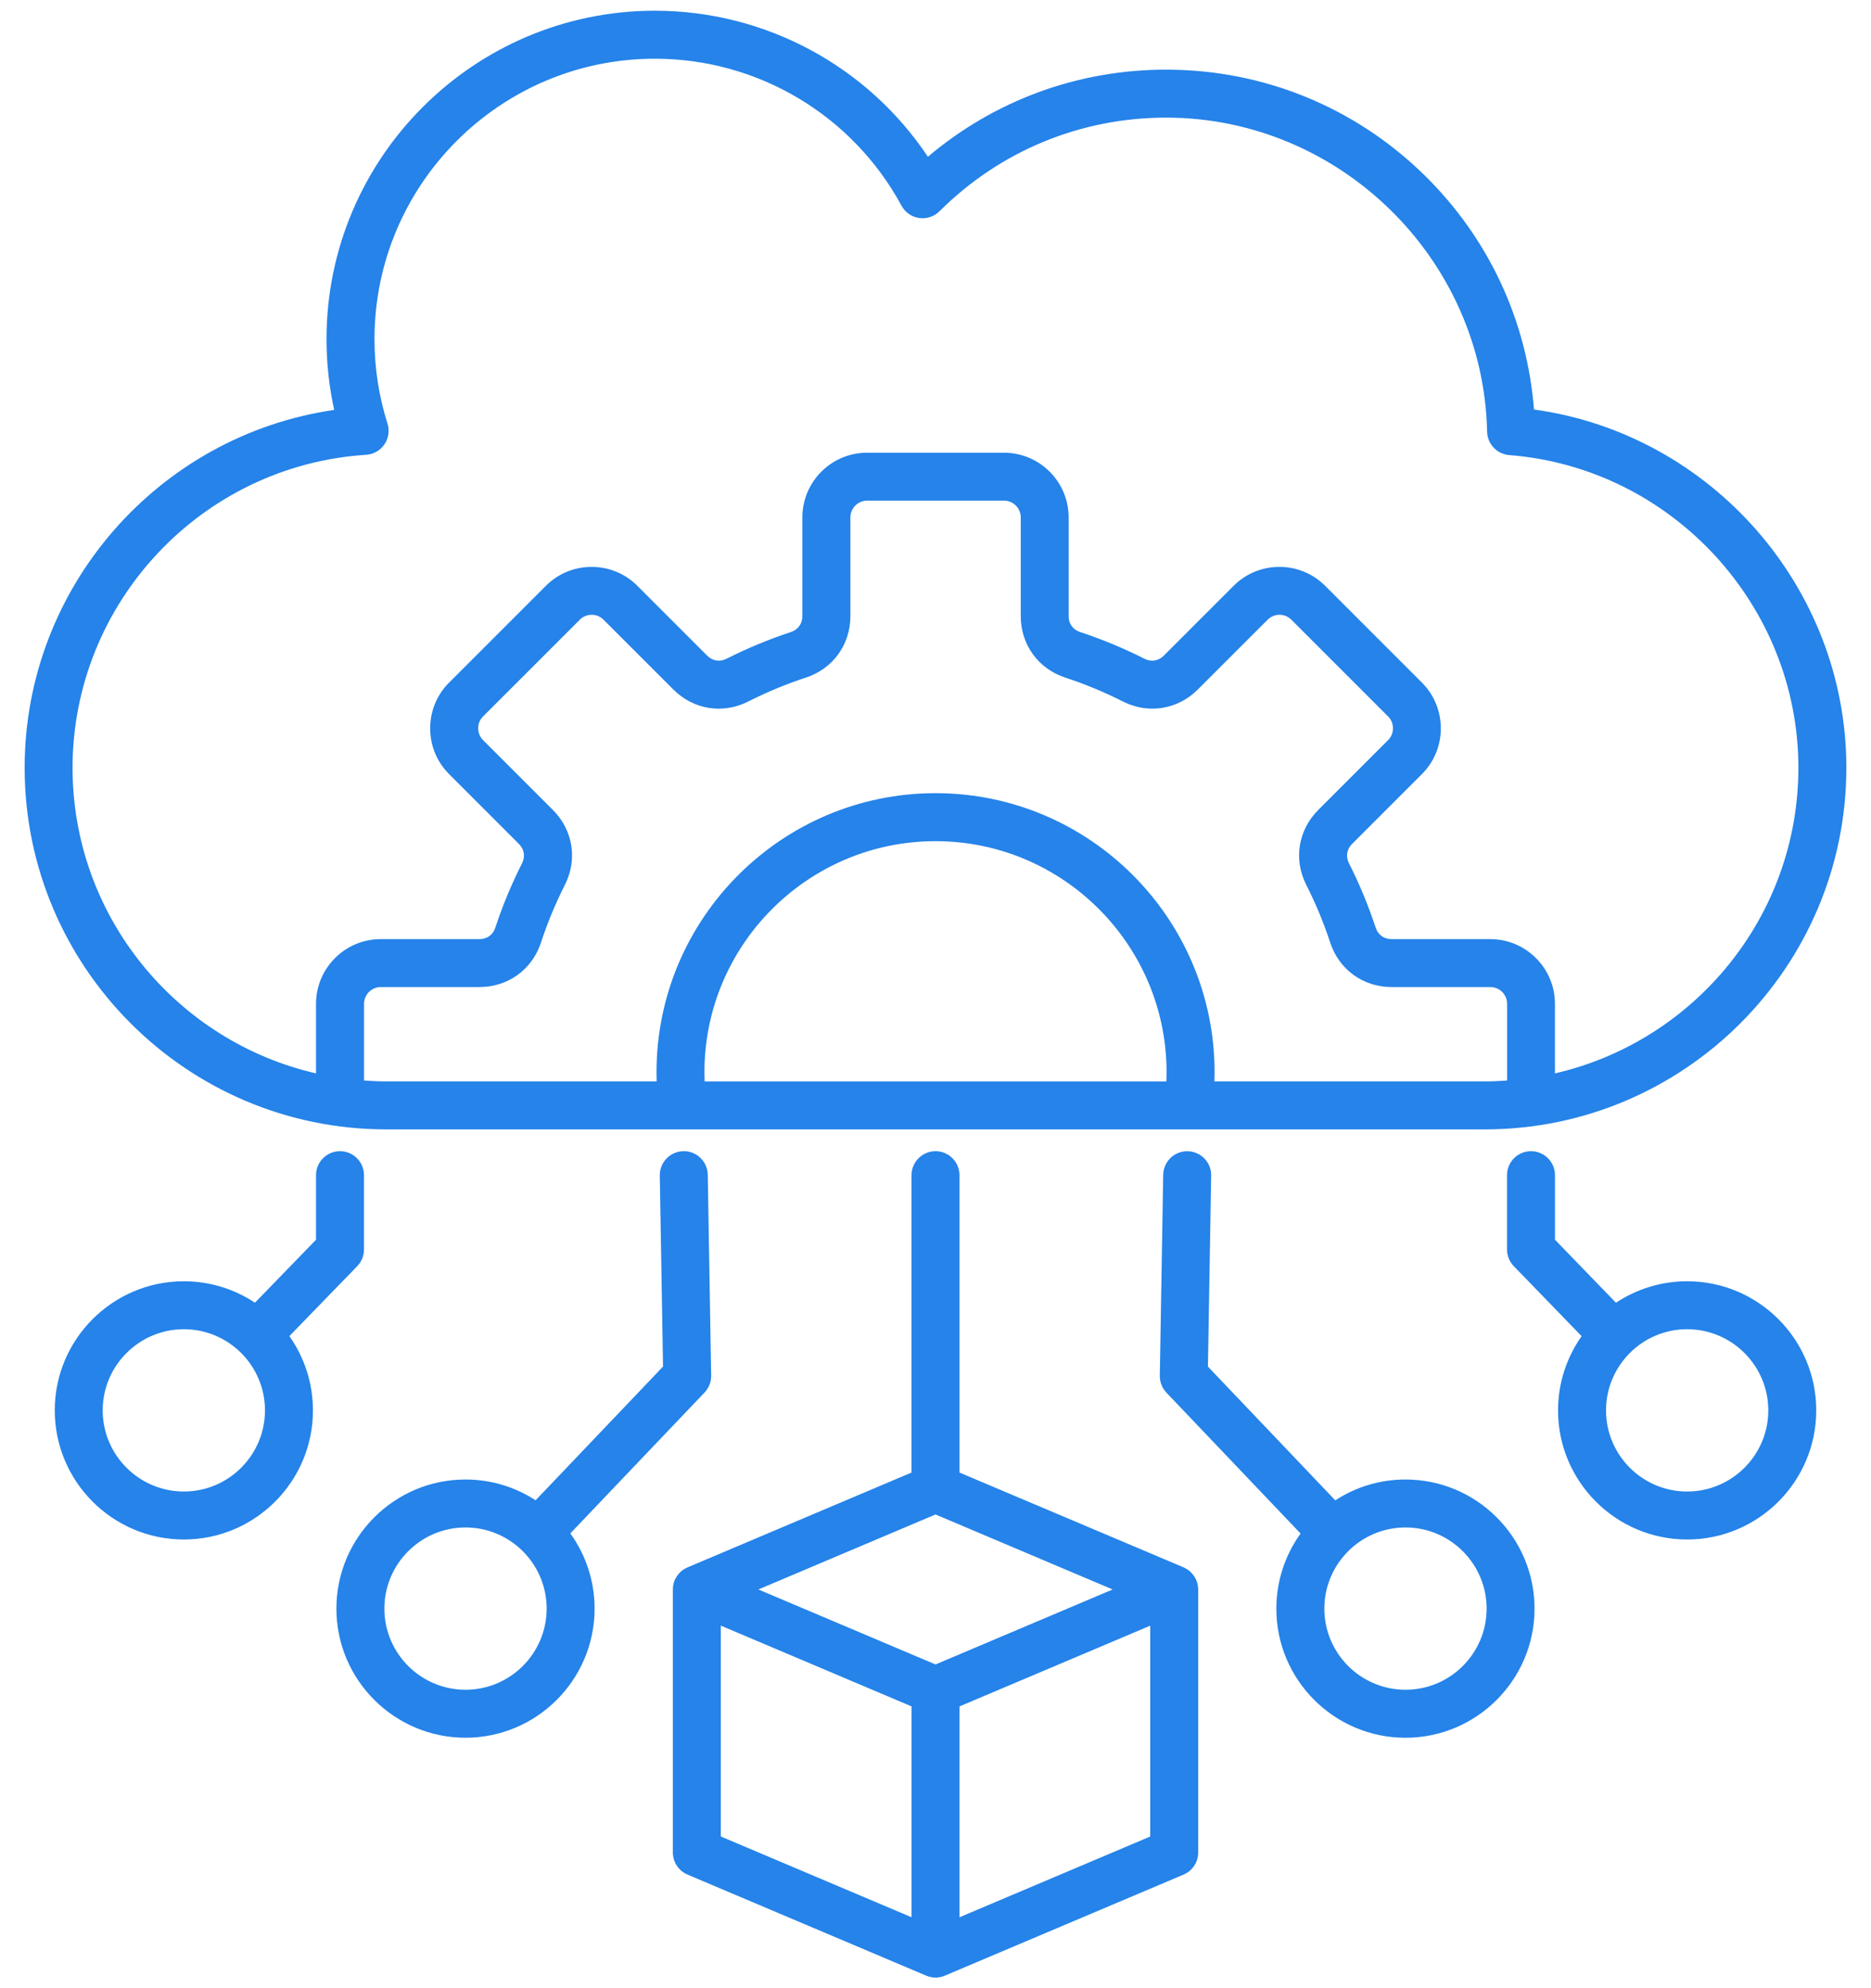 <svg width="64" height="68" viewBox="0 0 64 68" fill="none" xmlns="http://www.w3.org/2000/svg">
<path d="M13.211 38.627H50.789C57.609 38.627 63.157 33.078 63.157 26.259C63.157 20.086 58.519 14.839 52.472 14.006C52.234 10.966 50.919 8.141 48.722 5.989C46.349 3.663 43.211 2.382 39.887 2.382C36.871 2.382 34.017 3.434 31.74 5.362C29.669 2.257 26.177 0.367 22.4 0.367C16.208 0.367 11.169 5.405 11.169 11.597C11.169 12.416 11.257 13.228 11.432 14.02C5.419 14.891 0.843 20.086 0.843 26.259C0.843 33.078 6.391 38.627 13.211 38.627ZM24.096 36.674C24.096 32.316 27.641 28.77 32 28.77C36.359 28.77 39.904 32.317 39.904 36.674C39.904 36.778 39.901 36.882 39.897 36.987H24.103C24.099 36.882 24.096 36.778 24.096 36.674ZM41.54 36.986C41.543 36.882 41.546 36.777 41.546 36.673C41.546 31.409 37.264 27.128 32.001 27.128C26.739 27.128 22.457 31.41 22.457 36.673C22.457 36.777 22.458 36.881 22.462 36.986H13.212C12.957 36.986 12.704 36.974 12.453 36.956V34.331C12.453 34.016 12.71 33.759 13.025 33.759H16.403C17.377 33.759 18.201 33.162 18.505 32.238C18.726 31.564 19.001 30.899 19.322 30.266C19.762 29.398 19.602 28.392 18.913 27.703L16.523 25.313C16.417 25.206 16.357 25.063 16.357 24.908C16.357 24.755 16.415 24.611 16.523 24.505L19.835 21.194C19.941 21.087 20.085 21.027 20.238 21.027C20.391 21.027 20.535 21.085 20.643 21.194L23.033 23.583C23.722 24.273 24.728 24.432 25.596 23.992C26.23 23.671 26.895 23.395 27.568 23.175C28.492 22.871 29.089 22.047 29.089 21.073V17.695C29.089 17.381 29.346 17.123 29.661 17.123H34.345C34.659 17.123 34.916 17.379 34.916 17.695V21.073C34.916 22.047 35.514 22.871 36.438 23.175C37.112 23.396 37.775 23.671 38.409 23.992C39.278 24.432 40.284 24.271 40.973 23.583L43.363 21.194C43.586 20.971 43.948 20.971 44.171 21.194L47.482 24.505C47.589 24.611 47.649 24.755 47.649 24.908C47.649 25.061 47.59 25.205 47.482 25.313L45.092 27.703C44.403 28.392 44.243 29.398 44.683 30.266C45.005 30.901 45.281 31.565 45.501 32.238C45.804 33.162 46.629 33.759 47.602 33.759H50.981C51.295 33.759 51.552 34.015 51.552 34.331V36.956C51.301 36.974 51.049 36.986 50.793 36.986H41.54ZM12.524 15.555C12.776 15.539 13.007 15.408 13.149 15.2C13.291 14.992 13.331 14.729 13.255 14.489C12.959 13.556 12.81 12.583 12.81 11.597C12.81 6.309 17.113 2.008 22.4 2.008C25.923 2.008 29.156 3.934 30.837 7.035C30.96 7.262 31.182 7.418 31.439 7.456C31.697 7.493 31.953 7.408 32.137 7.225C34.209 5.161 36.963 4.023 39.889 4.023C45.815 4.023 50.741 8.842 50.869 14.765C50.878 15.186 51.205 15.532 51.625 15.565C57.171 15.997 61.516 20.695 61.516 26.259C61.516 31.349 57.952 35.619 53.189 36.712V34.332C53.189 33.113 52.196 32.12 50.977 32.12H47.6C47.341 32.12 47.138 31.974 47.057 31.728C46.809 30.976 46.503 30.235 46.144 29.527C46.026 29.296 46.066 29.048 46.249 28.865L48.639 26.475C49.056 26.058 49.285 25.503 49.285 24.911C49.285 24.319 49.056 23.764 48.639 23.347L45.327 20.035C44.465 19.173 43.062 19.173 42.199 20.035L39.809 22.425C39.629 22.606 39.375 22.647 39.148 22.531C38.44 22.172 37.698 21.865 36.947 21.617C36.7 21.537 36.554 21.333 36.554 21.075V17.696C36.554 16.477 35.562 15.484 34.342 15.484H29.658C28.439 15.484 27.446 16.477 27.446 17.696V21.075C27.446 21.333 27.298 21.537 27.053 21.617C26.302 21.865 25.561 22.171 24.852 22.531C24.624 22.647 24.371 22.606 24.191 22.425L21.801 20.035C21.384 19.619 20.829 19.389 20.237 19.389C19.645 19.389 19.09 19.619 18.673 20.035L15.361 23.347C14.944 23.764 14.715 24.319 14.715 24.911C14.715 25.503 14.944 26.058 15.361 26.475L17.751 28.865C17.934 29.048 17.974 29.296 17.857 29.527C17.498 30.235 17.191 30.974 16.943 31.728C16.863 31.974 16.659 32.12 16.4 32.12H13.022C11.803 32.12 10.81 33.113 10.81 34.332V36.712C6.047 35.619 2.482 31.349 2.482 26.259C2.484 20.617 6.894 15.915 12.524 15.555ZM24.099 47.628C24.248 47.472 24.329 47.263 24.326 47.048L24.21 40.18C24.202 39.727 23.828 39.362 23.376 39.373C22.923 39.381 22.562 39.755 22.569 40.207L22.68 46.739L18.321 51.313C17.63 50.864 16.806 50.602 15.923 50.602C13.488 50.602 11.507 52.583 11.507 55.018C11.507 57.453 13.488 59.434 15.923 59.434C18.358 59.434 20.339 57.453 20.339 55.018C20.339 54.058 20.03 53.169 19.509 52.445L24.099 47.628ZM15.923 57.793C14.393 57.793 13.148 56.548 13.148 55.018C13.148 53.488 14.393 52.242 15.923 52.242C17.453 52.242 18.699 53.488 18.699 55.018C18.699 56.548 17.453 57.793 15.923 57.793ZM12.22 43.305C12.369 43.152 12.451 42.947 12.451 42.734V40.193C12.451 39.741 12.083 39.373 11.63 39.373C11.178 39.373 10.81 39.741 10.81 40.193V42.401L8.721 44.555C8.024 44.093 7.187 43.822 6.289 43.822C3.854 43.822 1.873 45.803 1.873 48.238C1.873 50.673 3.854 52.654 6.289 52.654C8.724 52.654 10.705 50.673 10.705 48.238C10.705 47.293 10.405 46.417 9.898 45.698L12.22 43.305ZM6.289 51.013C4.759 51.013 3.513 49.768 3.513 48.238C3.513 46.708 4.759 45.462 6.289 45.462C7.819 45.462 9.064 46.708 9.064 48.238C9.064 49.768 7.819 51.013 6.289 51.013ZM57.711 43.822C56.812 43.822 55.975 44.093 55.276 44.556L53.19 42.401V40.193C53.19 39.741 52.822 39.373 52.37 39.373C51.917 39.373 51.549 39.741 51.549 40.193V42.735C51.549 42.948 51.633 43.153 51.781 43.305L54.101 45.7C53.595 46.419 53.295 47.294 53.295 48.238C53.295 50.673 55.276 52.654 57.711 52.654C60.146 52.654 62.127 50.673 62.127 48.238C62.127 45.803 60.146 43.822 57.711 43.822ZM57.711 51.013C56.181 51.013 54.936 49.768 54.936 48.238C54.936 46.708 56.181 45.462 57.711 45.462C59.241 45.462 60.487 46.708 60.487 48.238C60.487 49.768 59.241 51.013 57.711 51.013ZM48.077 50.602C47.192 50.602 46.366 50.864 45.675 51.315L41.319 46.741L41.429 40.208C41.438 39.756 41.077 39.383 40.623 39.374C40.617 39.374 40.613 39.374 40.609 39.374C40.162 39.374 39.797 39.733 39.789 40.181L39.673 47.05C39.669 47.266 39.751 47.474 39.898 47.63L44.488 52.45C43.967 53.175 43.659 54.062 43.659 55.019C43.659 57.454 45.64 59.435 48.075 59.435C50.51 59.435 52.491 57.454 52.491 55.019C52.491 52.584 50.512 50.602 48.077 50.602ZM48.077 57.793C46.547 57.793 45.301 56.548 45.301 55.018C45.301 53.488 46.547 52.242 48.077 52.242C49.607 52.242 50.852 53.488 50.852 55.018C50.852 56.548 49.608 57.793 48.077 57.793ZM40.978 54.269C40.977 54.26 40.976 54.254 40.976 54.245C40.973 54.222 40.967 54.199 40.963 54.177C40.961 54.167 40.959 54.159 40.956 54.15C40.95 54.126 40.943 54.105 40.935 54.081C40.932 54.074 40.931 54.068 40.928 54.061C40.917 54.032 40.903 54.005 40.889 53.977C40.887 53.972 40.884 53.966 40.88 53.962C40.868 53.94 40.855 53.92 40.84 53.899C40.835 53.893 40.829 53.884 40.824 53.877C40.81 53.858 40.795 53.841 40.78 53.823C40.775 53.816 40.769 53.81 40.764 53.804C40.745 53.783 40.724 53.763 40.702 53.743C40.701 53.742 40.699 53.741 40.697 53.738C40.672 53.718 40.648 53.698 40.62 53.681C40.619 53.679 40.617 53.678 40.616 53.678C40.611 53.675 40.605 53.672 40.601 53.67C40.581 53.657 40.561 53.645 40.539 53.634C40.53 53.629 40.52 53.625 40.509 53.619C40.5 53.615 40.492 53.61 40.482 53.605L32.82 50.364V40.193C32.82 39.741 32.453 39.373 32 39.373C31.547 39.373 31.18 39.741 31.18 40.193V50.364L23.517 53.608C23.507 53.612 23.497 53.618 23.489 53.622C23.48 53.626 23.47 53.631 23.461 53.636C23.439 53.647 23.418 53.659 23.399 53.671C23.394 53.674 23.39 53.677 23.384 53.679C23.383 53.681 23.381 53.682 23.38 53.682C23.352 53.7 23.328 53.719 23.303 53.739C23.302 53.741 23.301 53.742 23.298 53.745C23.276 53.764 23.256 53.785 23.236 53.805C23.231 53.81 23.225 53.817 23.22 53.824C23.205 53.842 23.19 53.86 23.176 53.879C23.171 53.886 23.165 53.894 23.16 53.901C23.146 53.921 23.132 53.943 23.12 53.964C23.117 53.969 23.113 53.973 23.111 53.979C23.097 54.006 23.083 54.033 23.072 54.062C23.07 54.069 23.068 54.076 23.065 54.083C23.057 54.105 23.05 54.128 23.044 54.151C23.041 54.16 23.04 54.169 23.037 54.178C23.031 54.202 23.027 54.223 23.024 54.247C23.023 54.255 23.022 54.262 23.022 54.27C23.018 54.303 23.016 54.336 23.016 54.37V63.359C23.016 63.688 23.213 63.986 23.517 64.115L31.681 67.571C31.709 67.582 31.736 67.592 31.764 67.601C31.768 67.603 31.772 67.604 31.777 67.604C31.807 67.612 31.837 67.619 31.869 67.625C31.878 67.626 31.887 67.627 31.896 67.629C31.932 67.633 31.966 67.637 32.001 67.637C32.037 67.637 32.071 67.634 32.107 67.629C32.116 67.627 32.126 67.626 32.134 67.625C32.164 67.619 32.196 67.614 32.226 67.604C32.23 67.603 32.235 67.601 32.239 67.601C32.267 67.593 32.294 67.584 32.321 67.571L40.486 64.115C40.79 63.986 40.986 63.688 40.986 63.359V54.37C40.985 54.334 40.982 54.301 40.978 54.269ZM32 56.928L25.941 54.363L32 51.798L38.059 54.363L32 56.928ZM24.657 55.6L31.181 58.362V65.574L24.657 62.812V55.6ZM39.344 62.813L32.82 65.575V58.363L39.344 55.602V62.813Z" fill="#2583E9"/>
</svg>

